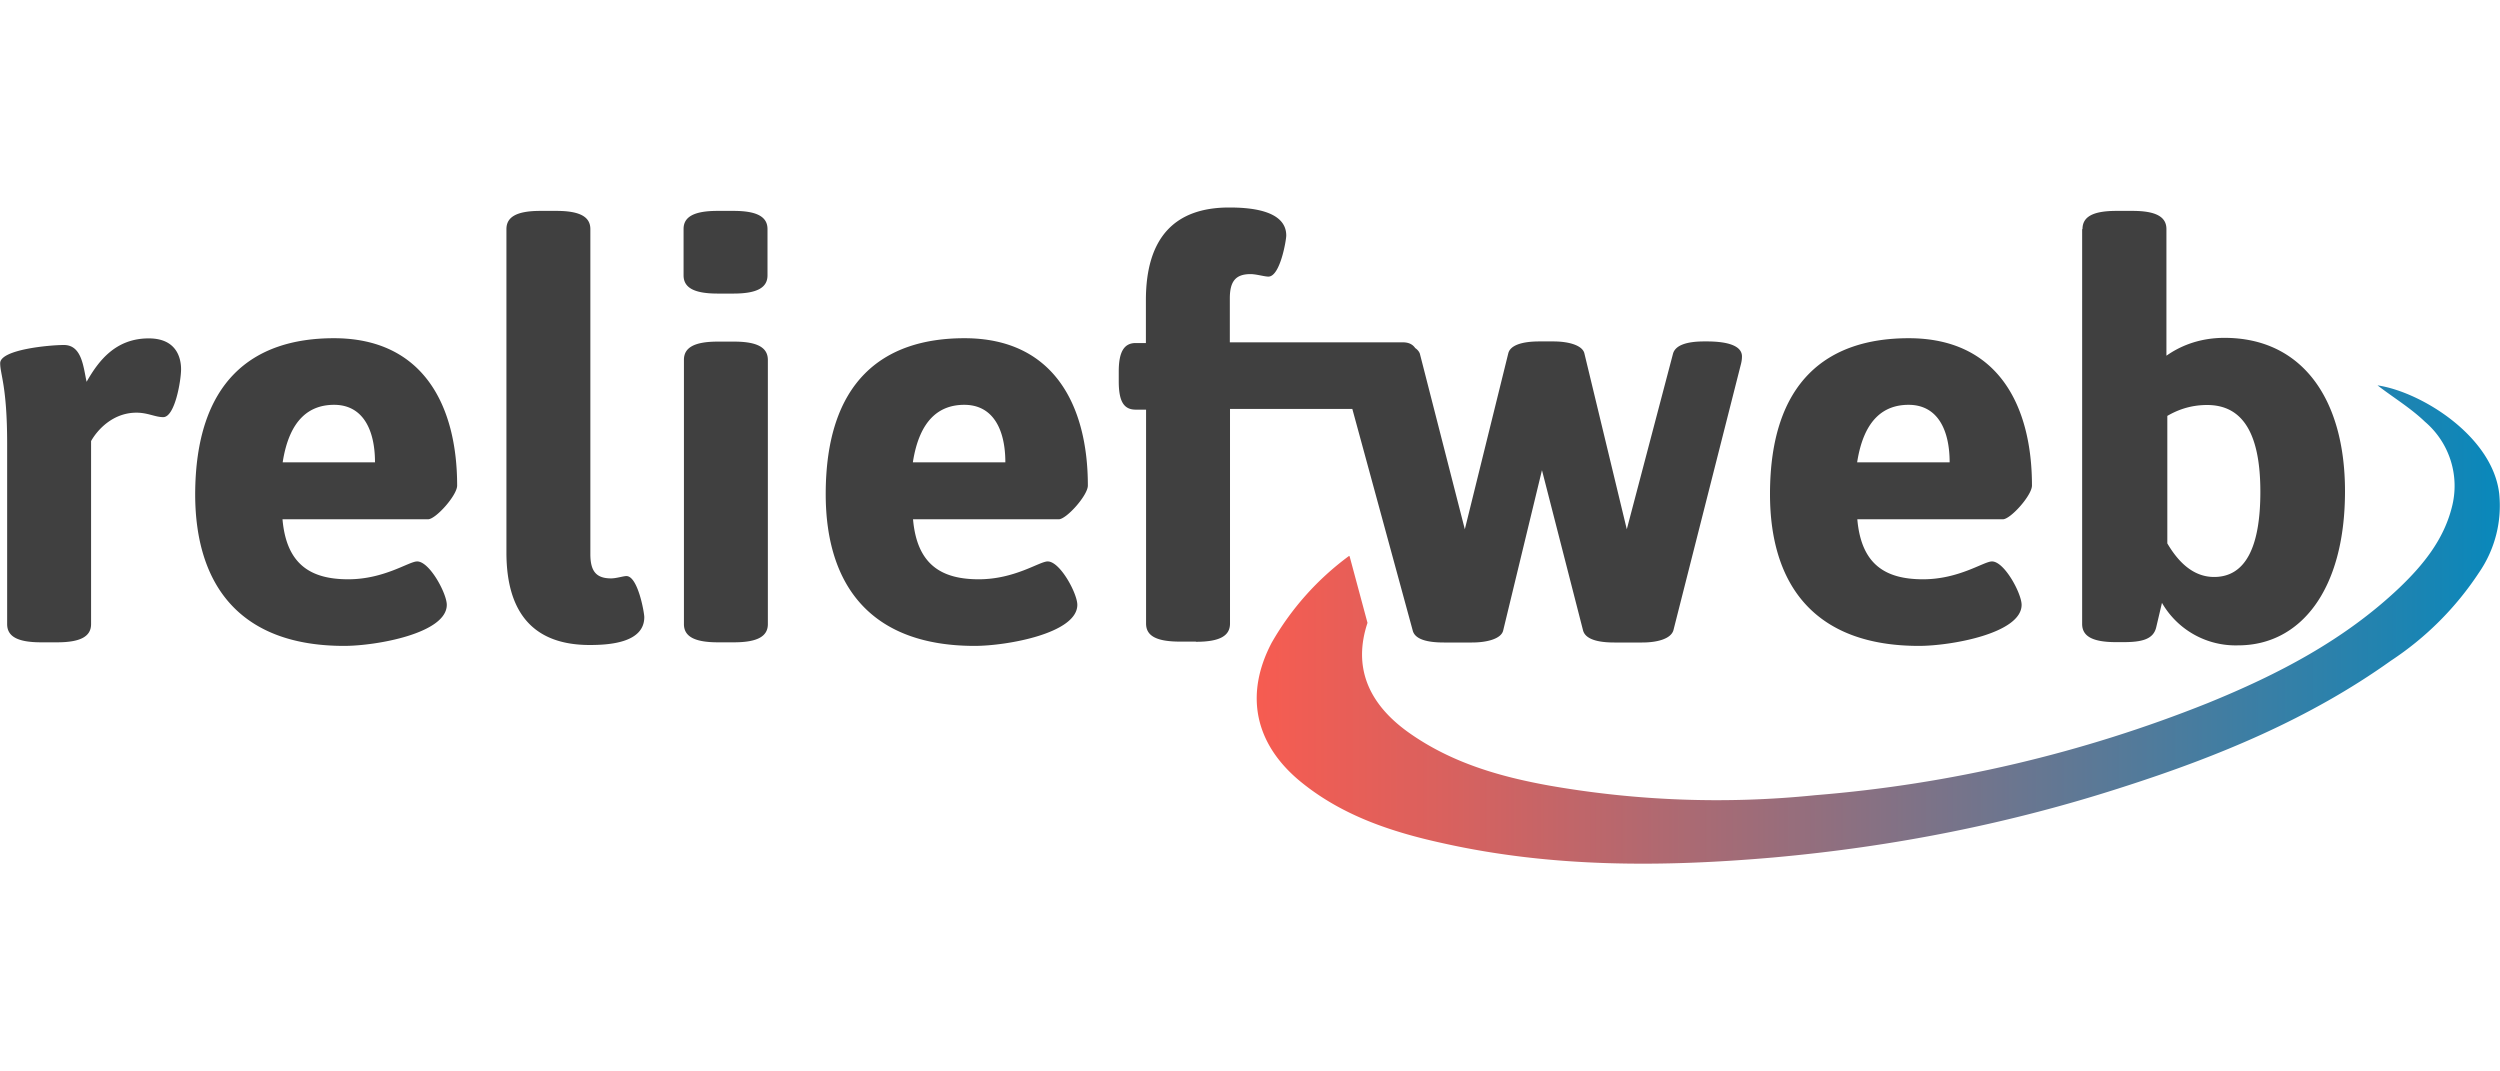 <svg xmlns="http://www.w3.org/2000/svg" xmlns:xlink="http://www.w3.org/1999/xlink" fill-rule="evenodd" stroke-linejoin="round" stroke-miterlimit="1.41" clip-rule="evenodd" viewBox="0 0 140 60" width="140" height="60">
  <defs>
    <linearGradient id="gradient" x2="1" gradientTransform="translate(70.36 35) scale(69.644)" gradientUnits="userSpaceOnUse">
      <stop offset="0" stop-color="#f65c51"/>
      <stop offset=".15" stop-color="#d9615e"/>
      <stop offset=".46" stop-color="#906f7f"/>
      <stop offset=".93" stop-color="#1c84b2"/>
      <stop offset="1" stop-color="#0988bb"/>
    </linearGradient>
  </defs>
  <symbol id="logo">
    <path d="M139.95 27.6c-.4-3.2-4.38-5.66-6.81-6.02.88.68 1.86 1.27 2.66 2.04a4.72 4.72 0 0 1 1.5 4.8c-.46 1.81-1.6 3.22-2.94 4.5-3.09 2.93-6.81 4.86-10.72 6.45a75.43 75.43 0 0 1-21.98 5.16A54.3 54.3 0 0 1 86.8 44c-2.8-.5-5.5-1.28-7.86-2.94-2.39-1.68-3.16-3.77-2.36-6.18l-1-3.72-.03-.03A15.7 15.7 0 0 0 71.21 36c-1.52 2.9-.95 5.66 1.62 7.77 2.32 1.9 5.09 2.82 7.97 3.45 6.12 1.37 12.3 1.34 18.5.8 6.7-.6 13.25-1.89 19.63-3.96 5.3-1.7 10.41-3.81 14.96-7.06a17.27 17.27 0 0 0 4.93-4.93 6.6 6.6 0 0 0 1.13-4.48z"/>
  </symbol>
  <symbol id="text">
    <path d="M51.13 29.08c.22 2.54 1.59 3.36 3.68 3.36 2.02 0 3.4-1 3.86-1 .7 0 1.66 1.8 1.66 2.43 0 1.6-3.95 2.3-5.75 2.3-5.8 0-8.34-3.37-8.34-8.5 0-6.3 3.2-8.73 7.77-8.73 5.03 0 6.91 3.8 6.91 8.25 0 .55-1.2 1.89-1.63 1.89h-8.16zm-35.31 0c.22 2.54 1.59 3.36 3.68 3.36 2.02 0 3.4-1 3.86-1 .7 0 1.66 1.8 1.66 2.43 0 1.6-3.95 2.3-5.75 2.3-5.8 0-8.34-3.37-8.34-8.5.02-6.3 3.2-8.73 7.77-8.73 5.02 0 6.9 3.8 6.9 8.25 0 .55-1.2 1.89-1.63 1.89h-8.15zm88.19 0c.22 2.54 1.58 3.36 3.68 3.36 2.02 0 3.4-1 3.86-1 .7 0 1.66 1.8 1.66 2.43 0 1.6-3.96 2.3-5.75 2.3-5.8 0-8.34-3.37-8.34-8.5 0-6.3 3.2-8.73 7.77-8.73 5.02 0 6.9 3.8 6.9 8.25 0 .55-1.2 1.89-1.63 1.89h-8.15zm14.88 6.88h-.39c-1.34 0-1.9-.34-1.9-1.02V12.83h.02c0-.68.56-1.02 1.9-1.02h.9c1.33 0 1.9.34 1.9 1.02v7.09c.68-.48 1.75-1 3.25-1 4.32 0 6.75 3.38 6.75 8.59 0 5.57-2.52 8.63-5.98 8.63a4.76 4.76 0 0 1-4.27-2.38l-.32 1.36c-.16.7-.84.84-1.86.84zM28.36 12.83c0-.68.57-1.02 1.9-1.02h.9c1.33 0 1.9.34 1.9 1.02v18.2c0 .95.32 1.36 1.16 1.36.3 0 .68-.13.86-.13.64 0 1 2.04 1 2.3 0 1.47-2.06 1.56-3.06 1.56-3 0-4.66-1.64-4.66-5.18V12.83zm38.6 23.1h-.88c-1.34 0-1.9-.33-1.9-1.01V22.94h-.58c-.68 0-.95-.48-.95-1.59v-.55c0-1.1.3-1.59.95-1.59h.57v-2.4c0-3.55 1.66-5.19 4.66-5.19 1.02 0 3.2.1 3.2 1.57 0 .25-.34 2.3-1 2.3-.22 0-.68-.14-1-.14-.84 0-1.16.41-1.16 1.36v2.46h9.68c.32 0 .55.1.7.32.13.09.22.2.26.31l2.52 9.84 2.43-9.84c.1-.45.73-.68 1.75-.68h.77c.9 0 1.66.23 1.75.69l2.37 9.83 2.59-9.84c.13-.45.72-.68 1.75-.68h.13c1.37 0 1.98.32 1.98.84 0 .14-.02.3-.07.48L93.71 35.3c-.14.46-.86.68-1.75.68H90.4c-1.02 0-1.63-.22-1.75-.68l-2.3-8.97-2.17 8.97c-.1.46-.87.68-1.75.68h-1.57c-1.05 0-1.64-.22-1.75-.68l-3.38-12.4h-6.85v12.02c0 .68-.56 1.02-1.9 1.02zM.4 24.84c0-3.2-.39-3.87-.39-4.5 0-.77 2.77-1.02 3.57-1.02 1.02 0 1.09 1.27 1.27 2.06.68-1.2 1.64-2.43 3.48-2.43 1.56 0 1.81 1.1 1.81 1.73 0 .61-.34 2.68-1 2.68-.45 0-.86-.25-1.5-.25-1.31 0-2.18.95-2.54 1.59v10.25c0 .68-.57 1.02-1.9 1.02h-.9c-1.34 0-1.9-.34-1.9-1.02V24.83zm40.7 11.13h-.9c-1.33 0-1.9-.34-1.9-1.02v-14.8c0-.68.57-1.02 1.9-1.02h.9c1.33 0 1.9.34 1.9 1.03v14.79c0 .68-.57 1.02-1.9 1.02zm82.89-3.66c1.75 0 2.59-1.66 2.59-4.77 0-3.2-.95-4.86-2.98-4.86-1 0-1.73.32-2.23.61v7.14c.57.97 1.4 1.88 2.62 1.88zM56.3 25.9c0-1.87-.7-3.23-2.3-3.23-1.34 0-2.5.77-2.88 3.22h5.18zm-35.3 0c0-1.87-.7-3.23-2.29-3.23-1.34 0-2.5.77-2.88 3.22h5.18zm88.18 0c0-1.87-.7-3.23-2.3-3.23-1.34 0-2.5.77-2.88 3.22h5.18zm-68.1-9.46h-.9c-1.33 0-1.9-.34-1.9-1.02v-2.6c0-.67.57-1.01 1.9-1.01h.9c1.33 0 1.9.34 1.9 1.02v2.59c0 .68-.57 1.02-1.9 1.02z"/>
  </symbol>
  <!-- Groups -->
  <symbol id="colored" viewBox="0 0 140 60">
    <use xlink:href="#logo" fill="url(#gradient)"/>
    <use xlink:href="#text" fill="#404040"/>
  </symbol>
  <!-- Actual content -->
  <use xlink:href="#colored" x="0" y="0" width="140" height="60"/>
</svg>
